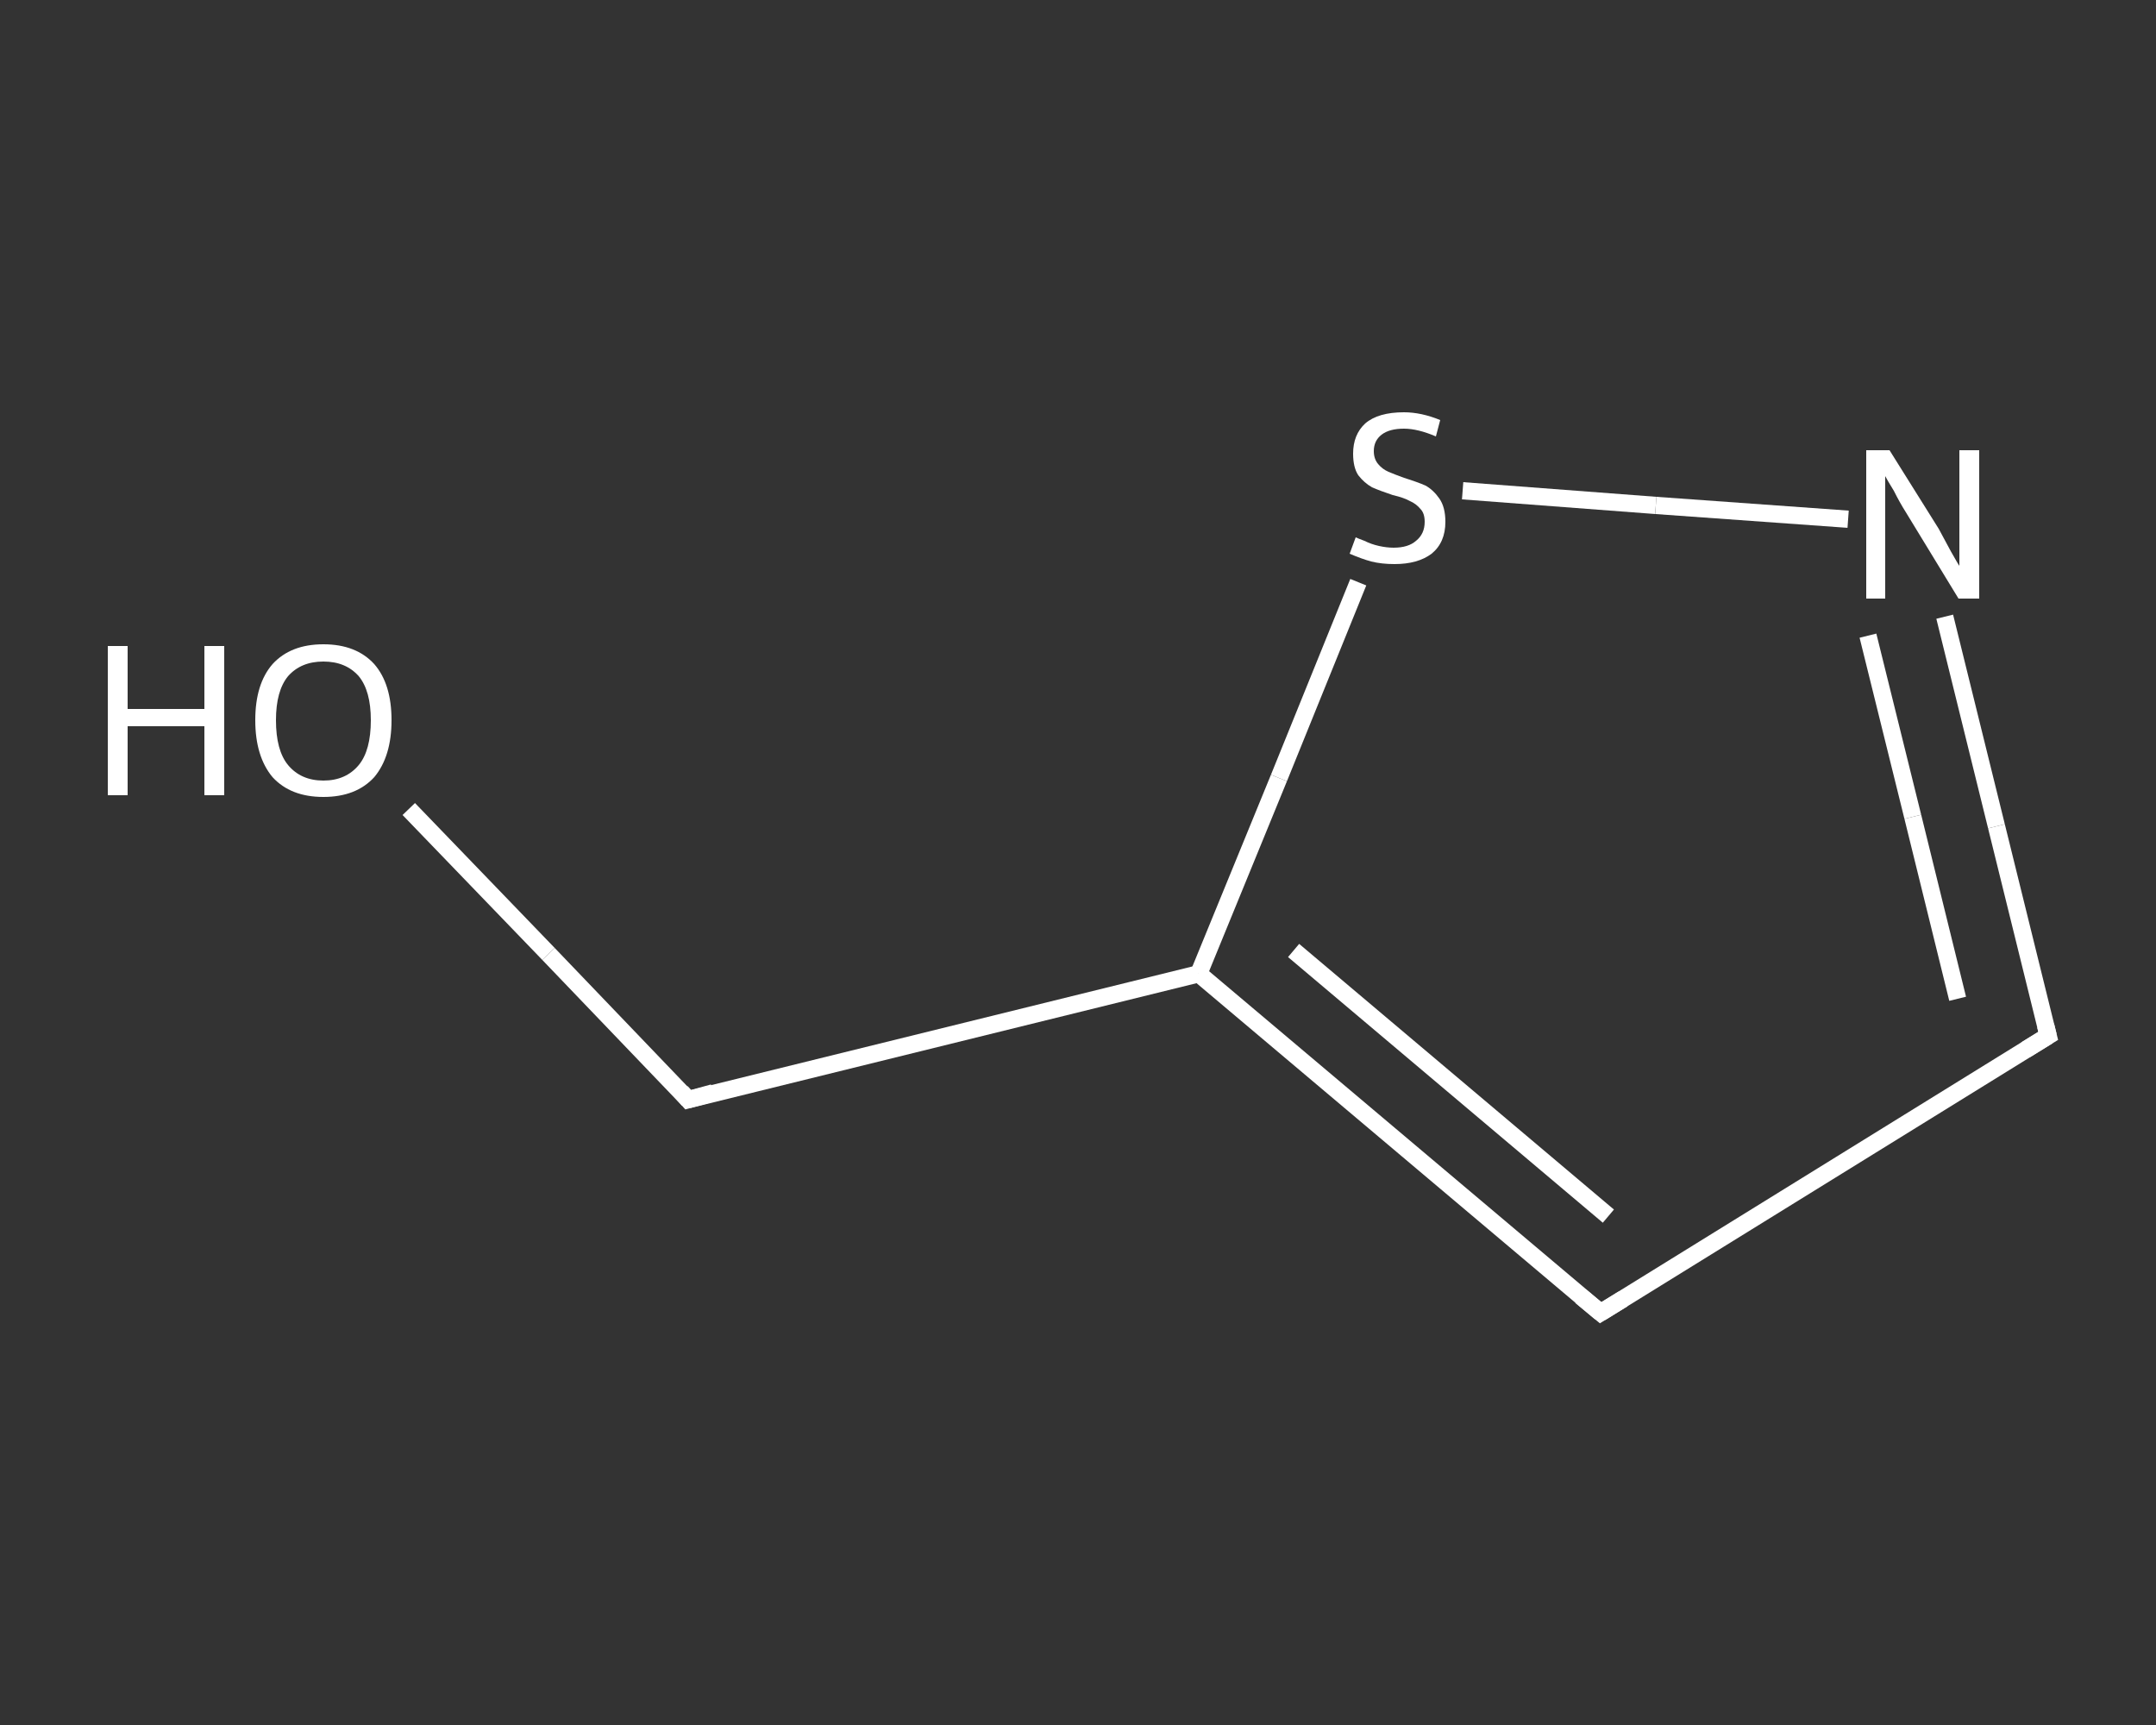 <?xml version='1.0' encoding='iso-8859-1'?>
<svg version='1.1' baseProfile='full'
              xmlns='http://www.w3.org/2000/svg'
                      xmlns:rdkit='http://www.rdkit.org/xml'
                      xmlns:xlink='http://www.w3.org/1999/xlink'
                  xml:space='preserve'
width='250px' height='200px' viewBox='0 0 250 200'>
<rect x="0" y="0" width="250" height="200" fill="#333333" stroke="none"/>
<!-- END OF HEADER -->
<rect style='opacity:1.0;fill:transparent;stroke:none' width='250.0' height='200.0' x='0.0' y='0.0'> </rect>
<path class='bond-0 atom-0 atom-1' d='M 47.4,93.8 L 63.6,110.6' style='fill:none;fill-rule:evenodd;stroke:#FFFFFF;stroke-width:2.0px;stroke-linecap:butt;stroke-linejoin:miter;stroke-opacity:1' />
<path class='bond-0 atom-0 atom-1' d='M 63.6,110.6 L 79.8,127.5' style='fill:none;fill-rule:evenodd;stroke:#FFFFFF;stroke-width:2.0px;stroke-linecap:butt;stroke-linejoin:miter;stroke-opacity:1' />
<path class='bond-1 atom-1 atom-2' d='M 79.8,127.5 L 139.0,112.9' style='fill:none;fill-rule:evenodd;stroke:#FFFFFF;stroke-width:2.0px;stroke-linecap:butt;stroke-linejoin:miter;stroke-opacity:1' />
<path class='bond-2 atom-2 atom-3' d='M 139.0,112.9 L 185.6,152.2' style='fill:none;fill-rule:evenodd;stroke:#FFFFFF;stroke-width:2.0px;stroke-linecap:butt;stroke-linejoin:miter;stroke-opacity:1' />
<path class='bond-2 atom-2 atom-3' d='M 150.0,110.2 L 186.5,141.0' style='fill:none;fill-rule:evenodd;stroke:#FFFFFF;stroke-width:2.0px;stroke-linecap:butt;stroke-linejoin:miter;stroke-opacity:1' />
<path class='bond-3 atom-3 atom-4' d='M 185.6,152.2 L 237.5,120.1' style='fill:none;fill-rule:evenodd;stroke:#FFFFFF;stroke-width:2.0px;stroke-linecap:butt;stroke-linejoin:miter;stroke-opacity:1' />
<path class='bond-4 atom-4 atom-5' d='M 237.5,120.1 L 231.5,95.8' style='fill:none;fill-rule:evenodd;stroke:#FFFFFF;stroke-width:2.0px;stroke-linecap:butt;stroke-linejoin:miter;stroke-opacity:1' />
<path class='bond-4 atom-4 atom-5' d='M 231.5,95.8 L 225.5,71.5' style='fill:none;fill-rule:evenodd;stroke:#FFFFFF;stroke-width:2.0px;stroke-linecap:butt;stroke-linejoin:miter;stroke-opacity:1' />
<path class='bond-4 atom-4 atom-5' d='M 227.0,115.8 L 221.8,94.7' style='fill:none;fill-rule:evenodd;stroke:#FFFFFF;stroke-width:2.0px;stroke-linecap:butt;stroke-linejoin:miter;stroke-opacity:1' />
<path class='bond-4 atom-4 atom-5' d='M 221.8,94.7 L 216.6,73.7' style='fill:none;fill-rule:evenodd;stroke:#FFFFFF;stroke-width:2.0px;stroke-linecap:butt;stroke-linejoin:miter;stroke-opacity:1' />
<path class='bond-5 atom-5 atom-6' d='M 214.3,60.2 L 192.0,58.6' style='fill:none;fill-rule:evenodd;stroke:#FFFFFF;stroke-width:2.0px;stroke-linecap:butt;stroke-linejoin:miter;stroke-opacity:1' />
<path class='bond-5 atom-5 atom-6' d='M 192.0,58.6 L 169.6,56.9' style='fill:none;fill-rule:evenodd;stroke:#FFFFFF;stroke-width:2.0px;stroke-linecap:butt;stroke-linejoin:miter;stroke-opacity:1' />
<path class='bond-6 atom-6 atom-2' d='M 157.5,67.5 L 148.3,90.2' style='fill:none;fill-rule:evenodd;stroke:#FFFFFF;stroke-width:2.0px;stroke-linecap:butt;stroke-linejoin:miter;stroke-opacity:1' />
<path class='bond-6 atom-6 atom-2' d='M 148.3,90.2 L 139.0,112.9' style='fill:none;fill-rule:evenodd;stroke:#FFFFFF;stroke-width:2.0px;stroke-linecap:butt;stroke-linejoin:miter;stroke-opacity:1' />
<path d='M 79.0,126.6 L 79.8,127.5 L 82.7,126.7' style='fill:none;stroke:#FFFFFF;stroke-width:2.0px;stroke-linecap:butt;stroke-linejoin:miter;stroke-opacity:1;' />
<path d='M 183.3,150.3 L 185.6,152.2 L 188.2,150.6' style='fill:none;stroke:#FFFFFF;stroke-width:2.0px;stroke-linecap:butt;stroke-linejoin:miter;stroke-opacity:1;' />
<path d='M 234.9,121.7 L 237.5,120.1 L 237.2,118.9' style='fill:none;stroke:#FFFFFF;stroke-width:2.0px;stroke-linecap:butt;stroke-linejoin:miter;stroke-opacity:1;' />
<path class='atom-0' d='M 12.5 74.9
L 14.8 74.9
L 14.8 82.2
L 23.7 82.2
L 23.7 74.9
L 26.0 74.9
L 26.0 92.2
L 23.7 92.2
L 23.7 84.2
L 14.8 84.2
L 14.8 92.2
L 12.5 92.2
L 12.5 74.9
' fill='#FFFFFF'/>
<path class='atom-0' d='M 29.6 83.5
Q 29.6 79.3, 31.6 77.0
Q 33.7 74.7, 37.5 74.7
Q 41.3 74.7, 43.4 77.0
Q 45.4 79.3, 45.4 83.5
Q 45.4 87.7, 43.4 90.1
Q 41.3 92.4, 37.5 92.4
Q 33.7 92.4, 31.6 90.1
Q 29.6 87.7, 29.6 83.5
M 37.5 90.5
Q 40.1 90.5, 41.6 88.7
Q 43.0 87.0, 43.0 83.5
Q 43.0 80.1, 41.6 78.4
Q 40.1 76.7, 37.5 76.7
Q 34.9 76.7, 33.4 78.4
Q 32.0 80.1, 32.0 83.5
Q 32.0 87.0, 33.4 88.7
Q 34.9 90.5, 37.5 90.5
' fill='#FFFFFF'/>
<path class='atom-5' d='M 219.1 52.2
L 224.8 61.3
Q 225.3 62.2, 226.2 63.9
Q 227.1 65.5, 227.2 65.6
L 227.2 52.2
L 229.5 52.2
L 229.5 69.4
L 227.1 69.4
L 221.0 59.4
Q 220.3 58.3, 219.6 56.9
Q 218.8 55.6, 218.6 55.2
L 218.6 69.4
L 216.4 69.4
L 216.4 52.2
L 219.1 52.2
' fill='#FFFFFF'/>
<path class='atom-6' d='M 157.2 62.3
Q 157.4 62.4, 158.2 62.7
Q 159.0 63.1, 159.9 63.3
Q 160.8 63.5, 161.6 63.5
Q 163.3 63.5, 164.2 62.7
Q 165.2 61.9, 165.2 60.5
Q 165.2 59.5, 164.7 59.0
Q 164.2 58.4, 163.5 58.1
Q 162.8 57.7, 161.5 57.4
Q 160.0 56.9, 159.1 56.5
Q 158.2 56.0, 157.5 55.1
Q 156.9 54.2, 156.9 52.6
Q 156.9 50.4, 158.3 49.1
Q 159.8 47.8, 162.8 47.8
Q 164.8 47.8, 167.0 48.7
L 166.5 50.6
Q 164.4 49.7, 162.8 49.7
Q 161.1 49.7, 160.2 50.4
Q 159.3 51.1, 159.3 52.3
Q 159.3 53.2, 159.8 53.8
Q 160.3 54.4, 161.0 54.7
Q 161.7 55.0, 162.8 55.4
Q 164.4 55.9, 165.3 56.3
Q 166.2 56.8, 166.9 57.8
Q 167.6 58.8, 167.6 60.5
Q 167.6 62.9, 166.0 64.2
Q 164.4 65.4, 161.7 65.4
Q 160.2 65.4, 159.0 65.1
Q 157.9 64.8, 156.5 64.2
L 157.2 62.3
' fill='#FFFFFF'/>
</svg>
